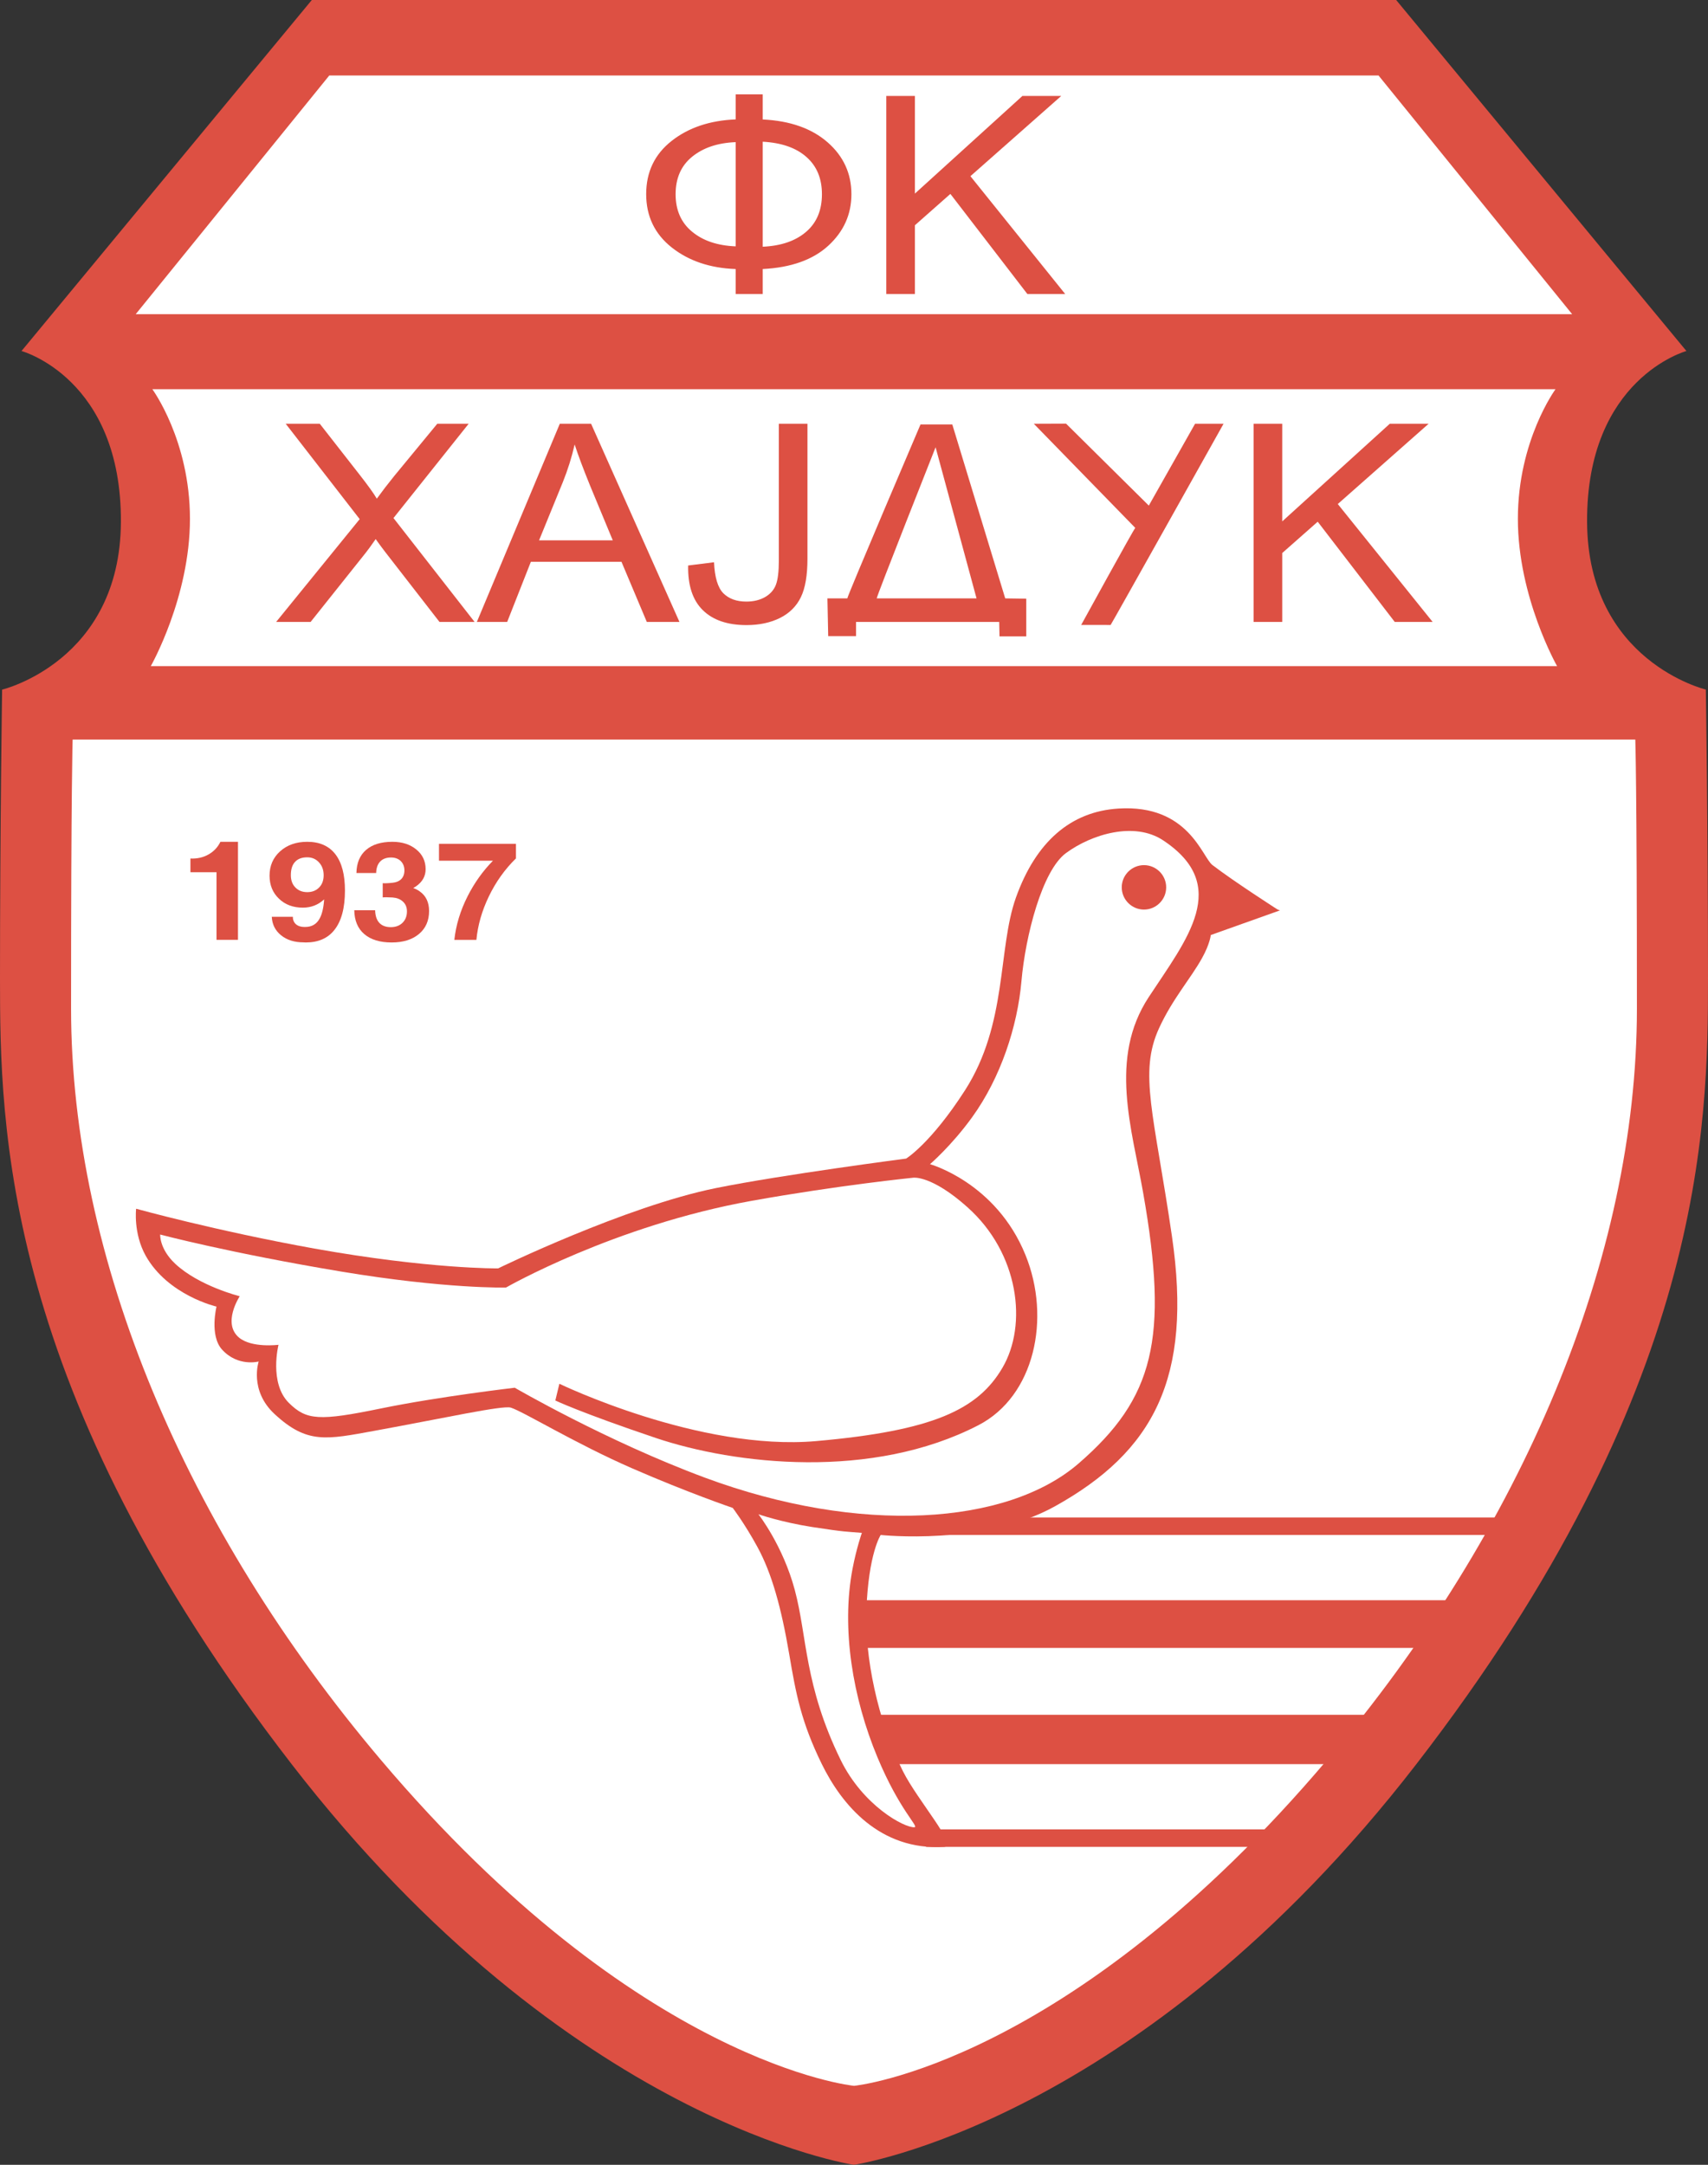<?xml version="1.0" encoding="UTF-8"?>
<svg xmlns="http://www.w3.org/2000/svg" xmlns:xlink="http://www.w3.org/1999/xlink" width="468.27pt" height="593.34pt" viewBox="0 0 468.27 593.34" version="1.1">
<rect x="0" y="0" width="468.27" height="593.34" fill="#333333" stroke="none"/>
<defs>
<clipPath id="clip1">
  <path d="M 0 0 L 468.27 0 L 468.27 593.34 L 0 593.34 Z M 0 0 "/>
</clipPath>
</defs>
<g id="surface1">
<g clip-path="url(#clip1)" clip-rule="nonzero">
<path style=" stroke:none;fill-rule:nonzero;fill:rgb(86.699%,31.4%,26.299%);fill-opacity:1;" d="M 382.777 0 L 462.352 96.207 C 462.352 96.207 434.922 103.66 435.117 143.059 C 435.301 181.285 467.676 189 467.676 189 C 467.676 189 468.27 227.758 468.27 268.098 C 468.27 308.434 467.676 380.914 388.25 483.602 C 312.141 581.98 234.105 593.34 234.105 593.34 C 234.105 593.34 156.129 581.98 80.016 483.602 C 0.578 380.914 0 308.434 0 268.098 C 0 227.773 0.578 189.016 0.578 189.016 C 0.578 189.016 32.957 181.285 33.148 143.078 C 33.332 103.66 5.898 96.207 5.898 96.207 L 85.488 0 L 382.777 0 "/>
</g>
<path style=" stroke:none;fill-rule:nonzero;fill:rgb(100%,100%,100%);fill-opacity:1;" d="M 90.273 20.695 L 37.203 86.117 L 431.027 86.117 L 377.945 20.695 L 90.273 20.695 "/>
<path style=" stroke:none;fill-rule:nonzero;fill:rgb(100%,100%,100%);fill-opacity:1;" d="M 41.77 106.68 C 41.77 106.68 52.078 120.703 52.078 142.203 C 52.078 163.695 41.344 182.57 41.344 182.57 L 426.891 182.57 C 426.891 182.57 416.145 163.695 416.145 142.203 C 416.145 120.703 426.461 106.68 426.461 106.68 L 41.77 106.68 "/>
<path style=" stroke:none;fill-rule:nonzero;fill:rgb(100%,100%,100%);fill-opacity:1;" d="M 19.914 202.699 C 19.914 202.699 19.484 215.348 19.484 276.402 C 19.484 344.898 50.906 419.129 104.352 482.281 C 175.23 566.023 234.148 571.695 234.148 571.695 C 234.148 571.695 293.035 566.023 363.902 482.281 C 417.363 419.129 448.781 344.898 448.781 276.402 C 448.781 215.348 448.34 202.699 448.34 202.699 L 19.914 202.699 "/>
<path style=" stroke:none;fill-rule:nonzero;fill:rgb(86.699%,31.4%,26.299%);fill-opacity:1;" d="M 350.285 249.301 C 350.285 249.301 338.27 241.602 332.398 237.09 C 329.562 234.91 325.855 220.422 306.668 221.609 C 293.512 222.414 283.984 230.758 278.527 246.023 C 273.5 260.117 276.285 280.543 264.582 298.809 C 255.199 313.41 248.426 317.551 248.426 317.551 C 248.426 317.551 214.566 321.949 196.32 325.625 C 171.461 330.637 136.559 347.648 136.559 347.648 C 136.559 347.648 117.801 347.863 86.184 342.211 C 59.066 337.328 37.32 331.297 37.32 331.297 C 37.32 331.297 36.512 338.023 39.941 344.172 C 46.059 355.066 59.359 358.117 59.359 358.117 C 59.359 358.117 57.387 366.047 60.879 369.902 C 65.246 374.699 70.918 373.168 70.918 373.168 C 70.918 373.168 68.266 381.062 75.27 387.559 C 84.219 395.852 89.465 394.566 102.75 392.145 C 121.953 388.648 137.812 385.121 140.059 385.812 C 143.535 386.914 157.711 395.637 173.191 402.395 C 188.668 409.152 200.887 413.293 200.887 413.293 C 200.887 413.293 204.148 417.562 207.645 423.977 C 211.586 431.18 214.188 440.559 216.379 453.414 C 218.211 464.246 219.645 471.945 225.316 483.52 C 230.773 494.645 241.238 507.289 258.895 506.199 C 262.652 505.973 251.609 493.539 247.555 485.48 C 240.527 471.484 237.066 453.859 237.527 441.434 C 238.09 425.77 241.453 420.711 241.453 420.711 C 241.453 420.711 269.574 423.762 289.211 412.863 C 316.277 397.812 326.977 377.699 321.309 338.879 C 316.41 305.352 312.121 294.109 317.777 281.793 C 321.488 273.719 326.414 268.262 329.551 262.605 C 331.742 258.664 331.953 256.277 331.953 256.277 L 350.93 249.516 L 350.285 249.301 "/>
<path style=" stroke:none;fill-rule:nonzero;fill:rgb(86.699%,31.4%,26.299%);fill-opacity:1;" d="M 235.566 438.598 L 399.555 438.598 L 399.555 451.668 L 235.566 451.668 L 235.566 438.598 "/>
<path style=" stroke:none;fill-rule:nonzero;fill:rgb(86.699%,31.4%,26.299%);fill-opacity:1;" d="M 238.188 470 L 378.637 470 L 378.637 483.52 L 238.188 483.52 L 238.188 470 "/>
<path style=" stroke:none;fill-rule:nonzero;fill:rgb(86.699%,31.4%,26.299%);fill-opacity:1;" d="M 253.883 501.402 L 356.387 501.402 L 356.387 506.199 L 253.883 506.199 L 253.883 501.402 "/>
<path style=" stroke:none;fill-rule:nonzero;fill:rgb(86.699%,31.4%,26.299%);fill-opacity:1;" d="M 259.699 415.914 L 414.395 415.914 L 414.395 420.711 L 259.699 420.711 L 259.699 415.914 "/>
<path style=" stroke:none;fill-rule:nonzero;fill:rgb(100%,100%,100%);fill-opacity:1;" d="M 207.938 415.039 C 207.938 415.039 214.203 417.215 222.695 418.535 C 231.941 419.953 231.941 419.77 236.293 420.133 C 236.293 420.133 234.844 424.188 233.738 429.957 C 230.594 446.395 233.805 465.434 240.547 481.605 C 246.645 496.262 252.086 500.742 250.688 500.824 C 247.867 500.961 236.605 494.891 230.473 482.363 C 220.469 461.891 221.34 448.637 217.895 435.762 C 214.629 423.562 207.938 415.039 207.938 415.039 "/>
<path style=" stroke:none;fill-rule:nonzero;fill:rgb(100%,100%,100%);fill-opacity:1;" d="M 153.359 379.266 C 153.359 379.266 191.738 397.812 223.797 394.977 C 255.844 392.145 268.109 386.34 274.816 374.914 C 281.758 363.113 279.402 343.512 265.227 330.867 C 255.383 322.066 250.402 322.789 250.402 322.789 C 250.402 322.789 229.832 324.867 206.129 329.121 C 168.391 335.879 138.734 352.891 138.734 352.891 C 138.734 352.891 122.469 353.32 93.586 348.523 C 62.922 343.414 43.914 338.367 43.914 338.367 C 43.914 338.367 43.672 342.258 48.004 346.348 C 54.547 352.496 65.727 355.281 65.727 355.281 C 65.727 355.281 60.828 362.684 65.543 366.621 C 69.035 369.523 76.355 368.586 76.355 368.586 C 76.355 368.586 73.719 379.07 79.195 384.512 C 84.039 389.289 87.484 389.523 104.5 386.023 C 120.422 382.762 141.125 380.355 141.125 380.355 C 141.125 380.355 166.219 394.961 193.254 405 C 235.703 420.742 276.121 418.09 295.754 401.078 C 316.328 383.238 320.48 366.969 313.41 326.93 C 310.328 309.387 303.93 290.035 314.941 273.289 C 325.41 257.367 337.609 242.711 318.867 230.312 C 311.02 225.121 299.332 228.613 292.262 233.809 C 285.715 238.602 281.133 256.492 280.043 268.922 C 278.953 281.348 274.355 295.375 266.527 306.207 C 260.855 314.055 254.973 319.082 254.973 319.082 C 254.973 319.082 273.07 324.094 281.133 343.941 C 288.223 361.348 283.621 382.664 268.273 390.609 C 239.078 405.711 201.578 401.457 179.734 394.105 C 159.016 387.113 152.254 383.852 152.254 383.852 L 153.359 379.266 "/>
<path style=" stroke:none;fill-rule:nonzero;fill:rgb(86.699%,31.4%,26.299%);fill-opacity:1;" d="M 313.641 249.301 C 310.277 249.301 307.539 246.566 307.539 243.203 C 307.539 239.855 310.277 237.121 313.641 237.121 C 316.988 237.121 319.723 239.855 319.723 243.203 C 319.723 246.566 316.988 249.301 313.641 249.301 "/>
<path style=" stroke:none;fill-rule:nonzero;fill:rgb(86.699%,31.4%,26.299%);fill-opacity:1;" d="M 59.359 239.066 L 52.207 239.066 L 52.207 235.309 C 54.039 235.391 55.668 235.027 57.121 234.219 C 58.586 233.395 59.695 232.238 60.43 230.723 L 65.246 230.723 L 65.246 257.594 L 59.359 257.594 L 59.359 239.066 "/>
<path style=" stroke:none;fill-rule:nonzero;fill:rgb(86.699%,31.4%,26.299%);fill-opacity:1;" d="M 88.734 239.875 C 88.734 238.473 88.309 237.301 87.469 236.379 C 86.609 235.438 85.543 234.977 84.238 234.977 C 82.77 234.977 81.652 235.391 80.891 236.23 C 80.113 237.055 79.738 238.273 79.738 239.875 C 79.738 241.273 80.148 242.395 80.977 243.238 C 81.816 244.094 82.887 244.523 84.238 244.523 C 85.586 244.523 86.676 244.094 87.5 243.238 C 88.328 242.395 88.734 241.273 88.734 239.875 Z M 83.215 258.285 C 80.711 258.285 78.652 257.645 77.07 256.355 C 75.469 255.074 74.613 253.371 74.512 251.277 L 80.297 251.277 C 80.277 252.121 80.562 252.801 81.125 253.309 C 81.695 253.805 82.457 254.066 83.414 254.066 L 83.695 254.066 C 85.457 254.066 86.777 253.309 87.617 251.789 C 88.293 250.59 88.707 248.824 88.871 246.5 C 87.238 248.016 85.293 248.773 83.035 248.773 C 80.363 248.773 78.168 247.953 76.473 246.316 C 74.758 244.672 73.902 242.578 73.902 240.004 C 73.902 237.285 74.875 235.059 76.801 233.328 C 78.73 231.598 81.203 230.723 84.238 230.723 C 87.617 230.723 90.188 231.863 91.938 234.121 C 93.699 236.395 94.574 239.711 94.574 244.074 C 94.574 248.875 93.602 252.484 91.656 254.91 C 89.859 257.184 87.238 258.316 83.824 258.316 L 83.215 258.285 "/>
<path style=" stroke:none;fill-rule:nonzero;fill:rgb(86.699%,31.4%,26.299%);fill-opacity:1;" d="M 110.875 238.559 C 110.875 237.504 110.527 236.656 109.871 236 C 109.195 235.355 108.305 235.027 107.199 235.027 C 105.918 235.027 104.926 235.402 104.215 236.145 C 103.523 236.875 103.16 237.93 103.129 239.277 L 97.719 239.277 C 97.77 236.543 98.645 234.434 100.359 232.949 C 102.078 231.465 104.48 230.723 107.578 230.723 C 110.25 230.723 112.445 231.434 114.141 232.836 C 115.855 234.234 116.691 236.031 116.691 238.238 C 116.691 240.141 115.82 241.703 114.074 242.922 L 113.301 243.402 C 113.977 243.633 114.566 243.945 115.082 244.324 C 116.777 245.512 117.637 247.309 117.637 249.695 C 117.637 252.352 116.711 254.445 114.867 255.992 C 113 257.547 110.516 258.316 107.379 258.316 C 104.152 258.316 101.645 257.547 99.863 256.012 C 98.086 254.496 97.176 252.301 97.129 249.48 L 102.848 249.48 C 102.883 250.984 103.262 252.137 103.988 252.93 C 104.715 253.719 105.77 254.117 107.137 254.117 C 108.469 254.117 109.543 253.719 110.348 252.93 C 111.172 252.121 111.57 251.082 111.57 249.781 C 111.57 248.625 111.172 247.707 110.348 247.012 C 109.641 246.402 108.734 246.07 107.629 245.988 C 107.02 245.953 106.461 245.941 105.934 245.926 C 105.406 245.926 105.07 245.941 104.926 245.973 L 104.926 242.066 C 105.09 242.098 105.434 242.098 105.961 242.082 C 106.488 242.066 107.051 242.016 107.645 241.949 C 108.57 241.852 109.309 241.57 109.855 241.094 C 110.527 240.496 110.875 239.641 110.875 238.559 "/>
<path style=" stroke:none;fill-rule:nonzero;fill:rgb(86.699%,31.4%,26.299%);fill-opacity:1;" d="M 124.562 257.609 C 125.004 253.57 126.203 249.582 128.203 245.641 C 130.062 241.965 132.391 238.719 135.156 235.902 L 120.355 235.902 L 120.355 231.27 L 141.457 231.27 L 141.457 235.273 C 138.426 238.238 135.949 241.703 134.039 245.656 C 132.129 249.617 130.988 253.59 130.609 257.609 L 124.562 257.609 "/>
<path style=" stroke:none;fill-rule:nonzero;fill:rgb(86.699%,31.4%,26.299%);fill-opacity:1;" d="M 75.711 170.457 L 98.613 142.285 L 78.34 116.156 L 87.68 116.156 L 98.594 130.117 C 100.852 133.004 102.422 135.176 103.309 136.68 C 104.715 134.734 106.309 132.656 108.07 130.48 L 119.875 116.156 L 128.48 116.156 L 107.879 141.988 L 130.113 170.457 L 120.488 170.457 L 105.504 151.156 C 104.645 150.047 103.824 148.91 102.996 147.758 C 101.727 149.57 100.824 150.836 100.227 151.562 L 85.164 170.457 L 75.711 170.457 "/>
<path style=" stroke:none;fill-rule:nonzero;fill:rgb(86.699%,31.4%,26.299%);fill-opacity:1;" d="M 147.789 148.102 L 168 148.102 L 161.781 133.117 C 159.922 128.531 158.504 124.777 157.547 121.824 C 156.758 125.289 155.684 128.734 154.301 132.164 Z M 130.738 170.457 L 153.473 116.156 L 162.059 116.156 L 186.281 170.457 L 177.328 170.457 L 170.387 153.984 L 145.543 153.984 L 139.051 170.457 L 130.738 170.457 "/>
<path style=" stroke:none;fill-rule:nonzero;fill:rgb(86.699%,31.4%,26.299%);fill-opacity:1;" d="M 188.668 154.992 L 195.758 154.105 C 195.941 158.238 196.797 161.074 198.312 162.605 C 199.844 164.125 201.941 164.887 204.625 164.887 C 206.605 164.887 208.301 164.473 209.754 163.648 C 211.188 162.82 212.176 161.703 212.719 160.285 C 213.266 158.867 213.531 156.609 213.531 153.492 L 213.531 116.156 L 221.375 116.156 L 221.375 153.113 C 221.375 157.664 220.781 161.176 219.574 163.664 C 218.375 166.152 216.461 168.062 213.859 169.367 C 211.238 170.672 208.168 171.328 204.66 171.328 C 199.434 171.328 195.445 169.961 192.656 167.207 C 189.887 164.473 188.555 160.402 188.668 154.992 "/>
<path style=" stroke:none;fill-rule:nonzero;fill:rgb(86.699%,31.4%,26.299%);fill-opacity:1;" d="M 256.504 122.586 C 256.504 122.586 240.148 163.875 240.367 164.008 L 267.73 164.008 Z M 252.367 116.34 L 261.086 116.34 L 275.594 164.008 L 281.363 164.094 L 281.363 174.426 L 274.027 174.426 L 273.945 170.457 L 234.691 170.457 L 234.691 174.348 L 227.062 174.348 L 226.848 164.008 L 232.305 164.008 C 232.074 163.875 252.367 116.34 252.367 116.34 "/>
<path style=" stroke:none;fill-rule:nonzero;fill:rgb(86.699%,31.4%,26.299%);fill-opacity:1;" d="M 283.441 116.156 L 292.277 116.121 L 314.961 138.574 L 327.637 116.156 L 335.449 116.156 C 335.449 116.156 304.559 171.348 304.488 171.297 C 304.488 171.297 296.363 171.262 296.414 171.297 C 296.414 171.297 311.02 144.688 311.25 144.688 L 283.441 116.156 "/>
<path style=" stroke:none;fill-rule:nonzero;fill:rgb(86.699%,31.4%,26.299%);fill-opacity:1;" d="M 343.691 170.457 L 343.691 116.156 L 351.539 116.156 L 351.539 142.906 L 381.016 116.156 L 391.664 116.156 L 366.77 138.148 L 392.77 170.457 L 382.383 170.457 L 361.266 142.992 L 351.539 151.578 L 351.539 170.457 L 343.691 170.457 "/>
<path style=" stroke:none;fill-rule:nonzero;fill:rgb(86.699%,31.4%,26.299%);fill-opacity:1;" d="M 209.109 38.84 L 209.109 67.625 C 214.141 67.395 218.113 66.039 221.012 63.535 C 223.914 61.047 225.344 57.602 225.344 53.23 C 225.344 48.93 223.934 45.531 221.098 43.031 C 218.262 40.508 214.254 39.121 209.109 38.84 Z M 201.691 38.957 C 196.777 39.156 192.82 40.473 189.773 42.945 C 186.738 45.402 185.227 48.832 185.227 53.23 C 185.227 57.586 186.723 61.012 189.723 63.484 C 192.707 65.977 196.695 67.324 201.691 67.523 Z M 201.691 32.727 L 201.691 25.867 L 209.109 25.867 L 209.109 32.742 C 216.629 33.105 222.543 35.199 226.898 39.004 C 231.25 42.812 233.426 47.562 233.426 53.219 C 233.426 58.758 231.316 63.449 227.109 67.324 C 222.891 71.199 216.895 73.344 209.109 73.738 L 209.109 80.598 L 201.691 80.598 L 201.691 73.738 C 194.688 73.492 188.836 71.516 184.172 67.836 C 179.504 64.145 177.16 59.266 177.16 53.219 C 177.16 47.133 179.484 42.27 184.152 38.609 C 188.797 34.965 194.652 33.008 201.691 32.727 "/>
<path style=" stroke:none;fill-rule:nonzero;fill:rgb(86.699%,31.4%,26.299%);fill-opacity:1;" d="M 242.984 80.598 L 242.984 26.297 L 250.836 26.297 L 250.836 53.055 L 280.309 26.297 L 290.957 26.297 L 266.051 48.289 L 292.047 80.598 L 281.676 80.598 L 260.559 53.148 L 250.836 61.738 L 250.836 80.598 L 242.984 80.598 "/>
</g>
</svg>
